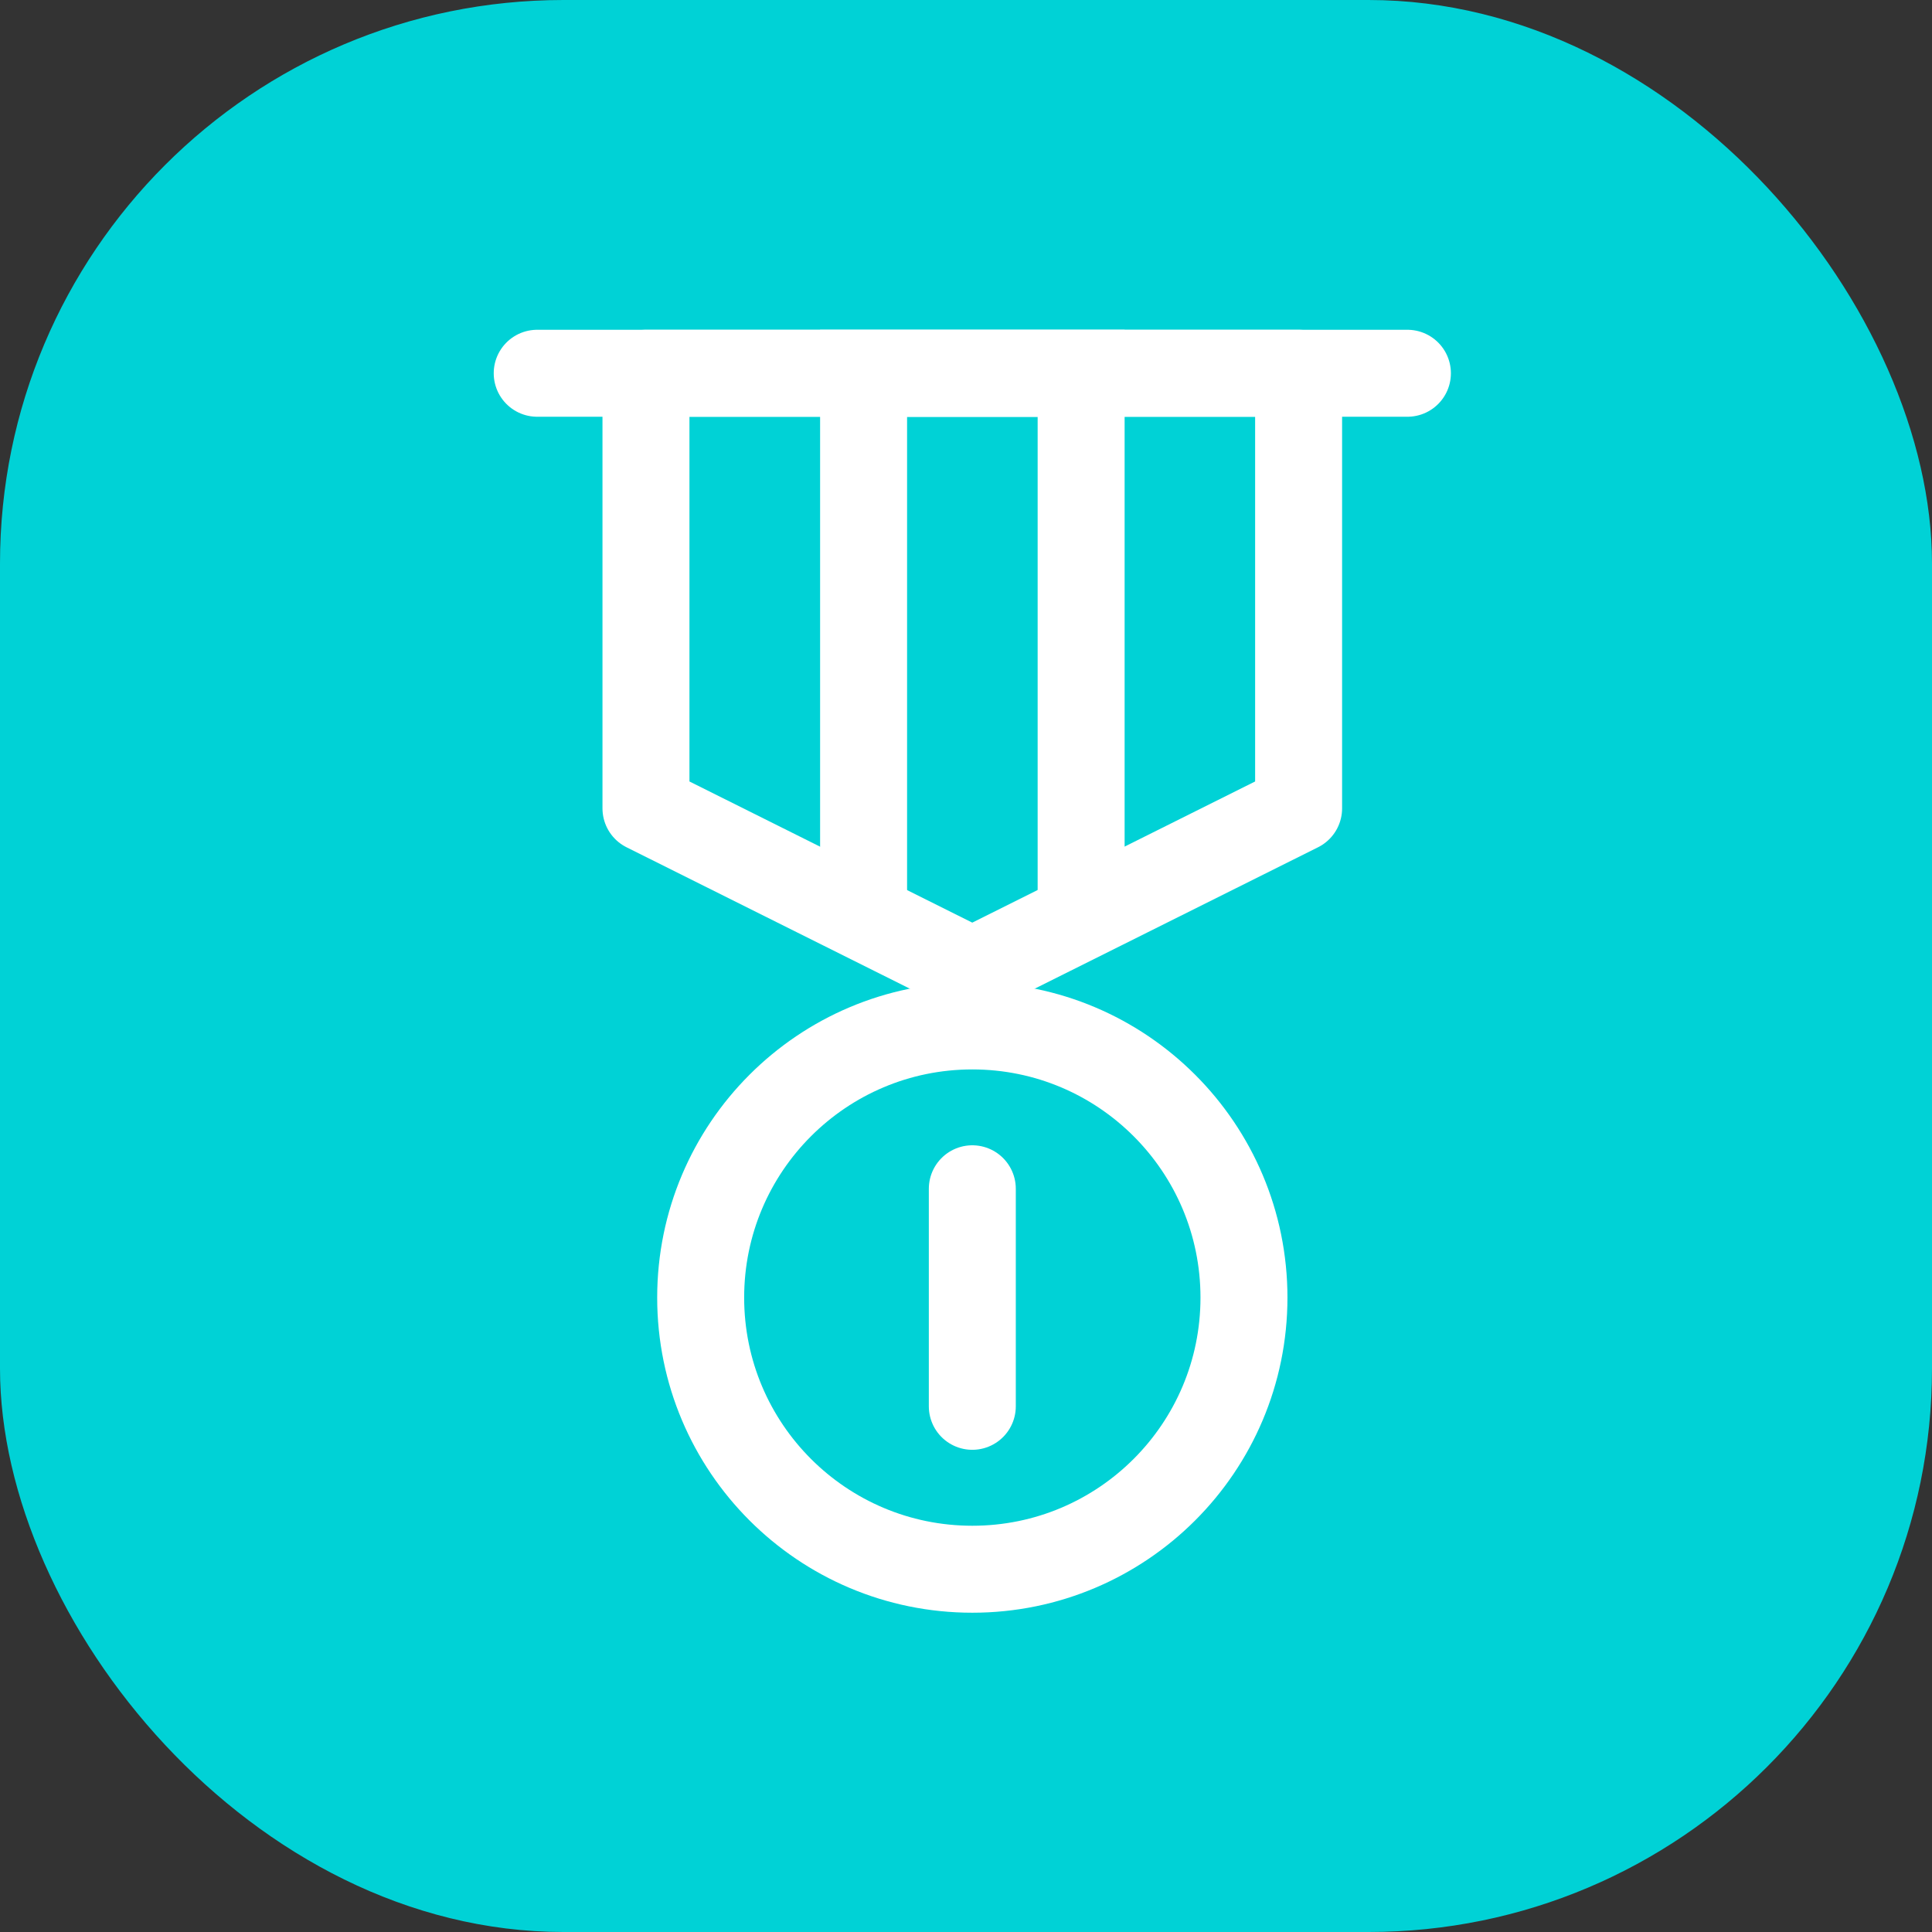 <svg xmlns="http://www.w3.org/2000/svg" width="120" height="120" viewBox="0 0 120 120" fill="none"><rect x="0" y="0" width="120" height="120" fill="#333333" stroke="none"/><rect width="120" height="120" rx="35" fill="#00D2D6"></rect><path d="M60.393 97.468C69.711 97.468 77.265 89.914 77.265 80.596C77.265 71.277 69.711 63.723 60.393 63.723C51.074 63.723 43.52 71.277 43.52 80.596C43.52 89.914 51.074 97.468 60.393 97.468Z" stroke="white" stroke-width="5.402" stroke-miterlimit="10" stroke-linecap="square"></path><path d="M60.392 73.837V87.349" stroke="white" stroke-width="5.402" stroke-miterlimit="10" stroke-linecap="round"></path><path d="M33.367 23.184H87.417" stroke="white" stroke-width="5.402" stroke-miterlimit="10" stroke-linecap="round"></path><path d="M80.659 50.209L60.39 60.325L40.122 50.209V23.184H80.659V50.209Z" stroke="white" stroke-width="5.402" stroke-miterlimit="10" stroke-linejoin="round"></path><path d="M53.639 56.929V23.184H67.151V56.929" stroke="white" stroke-width="5.402" stroke-miterlimit="10"></path></svg>